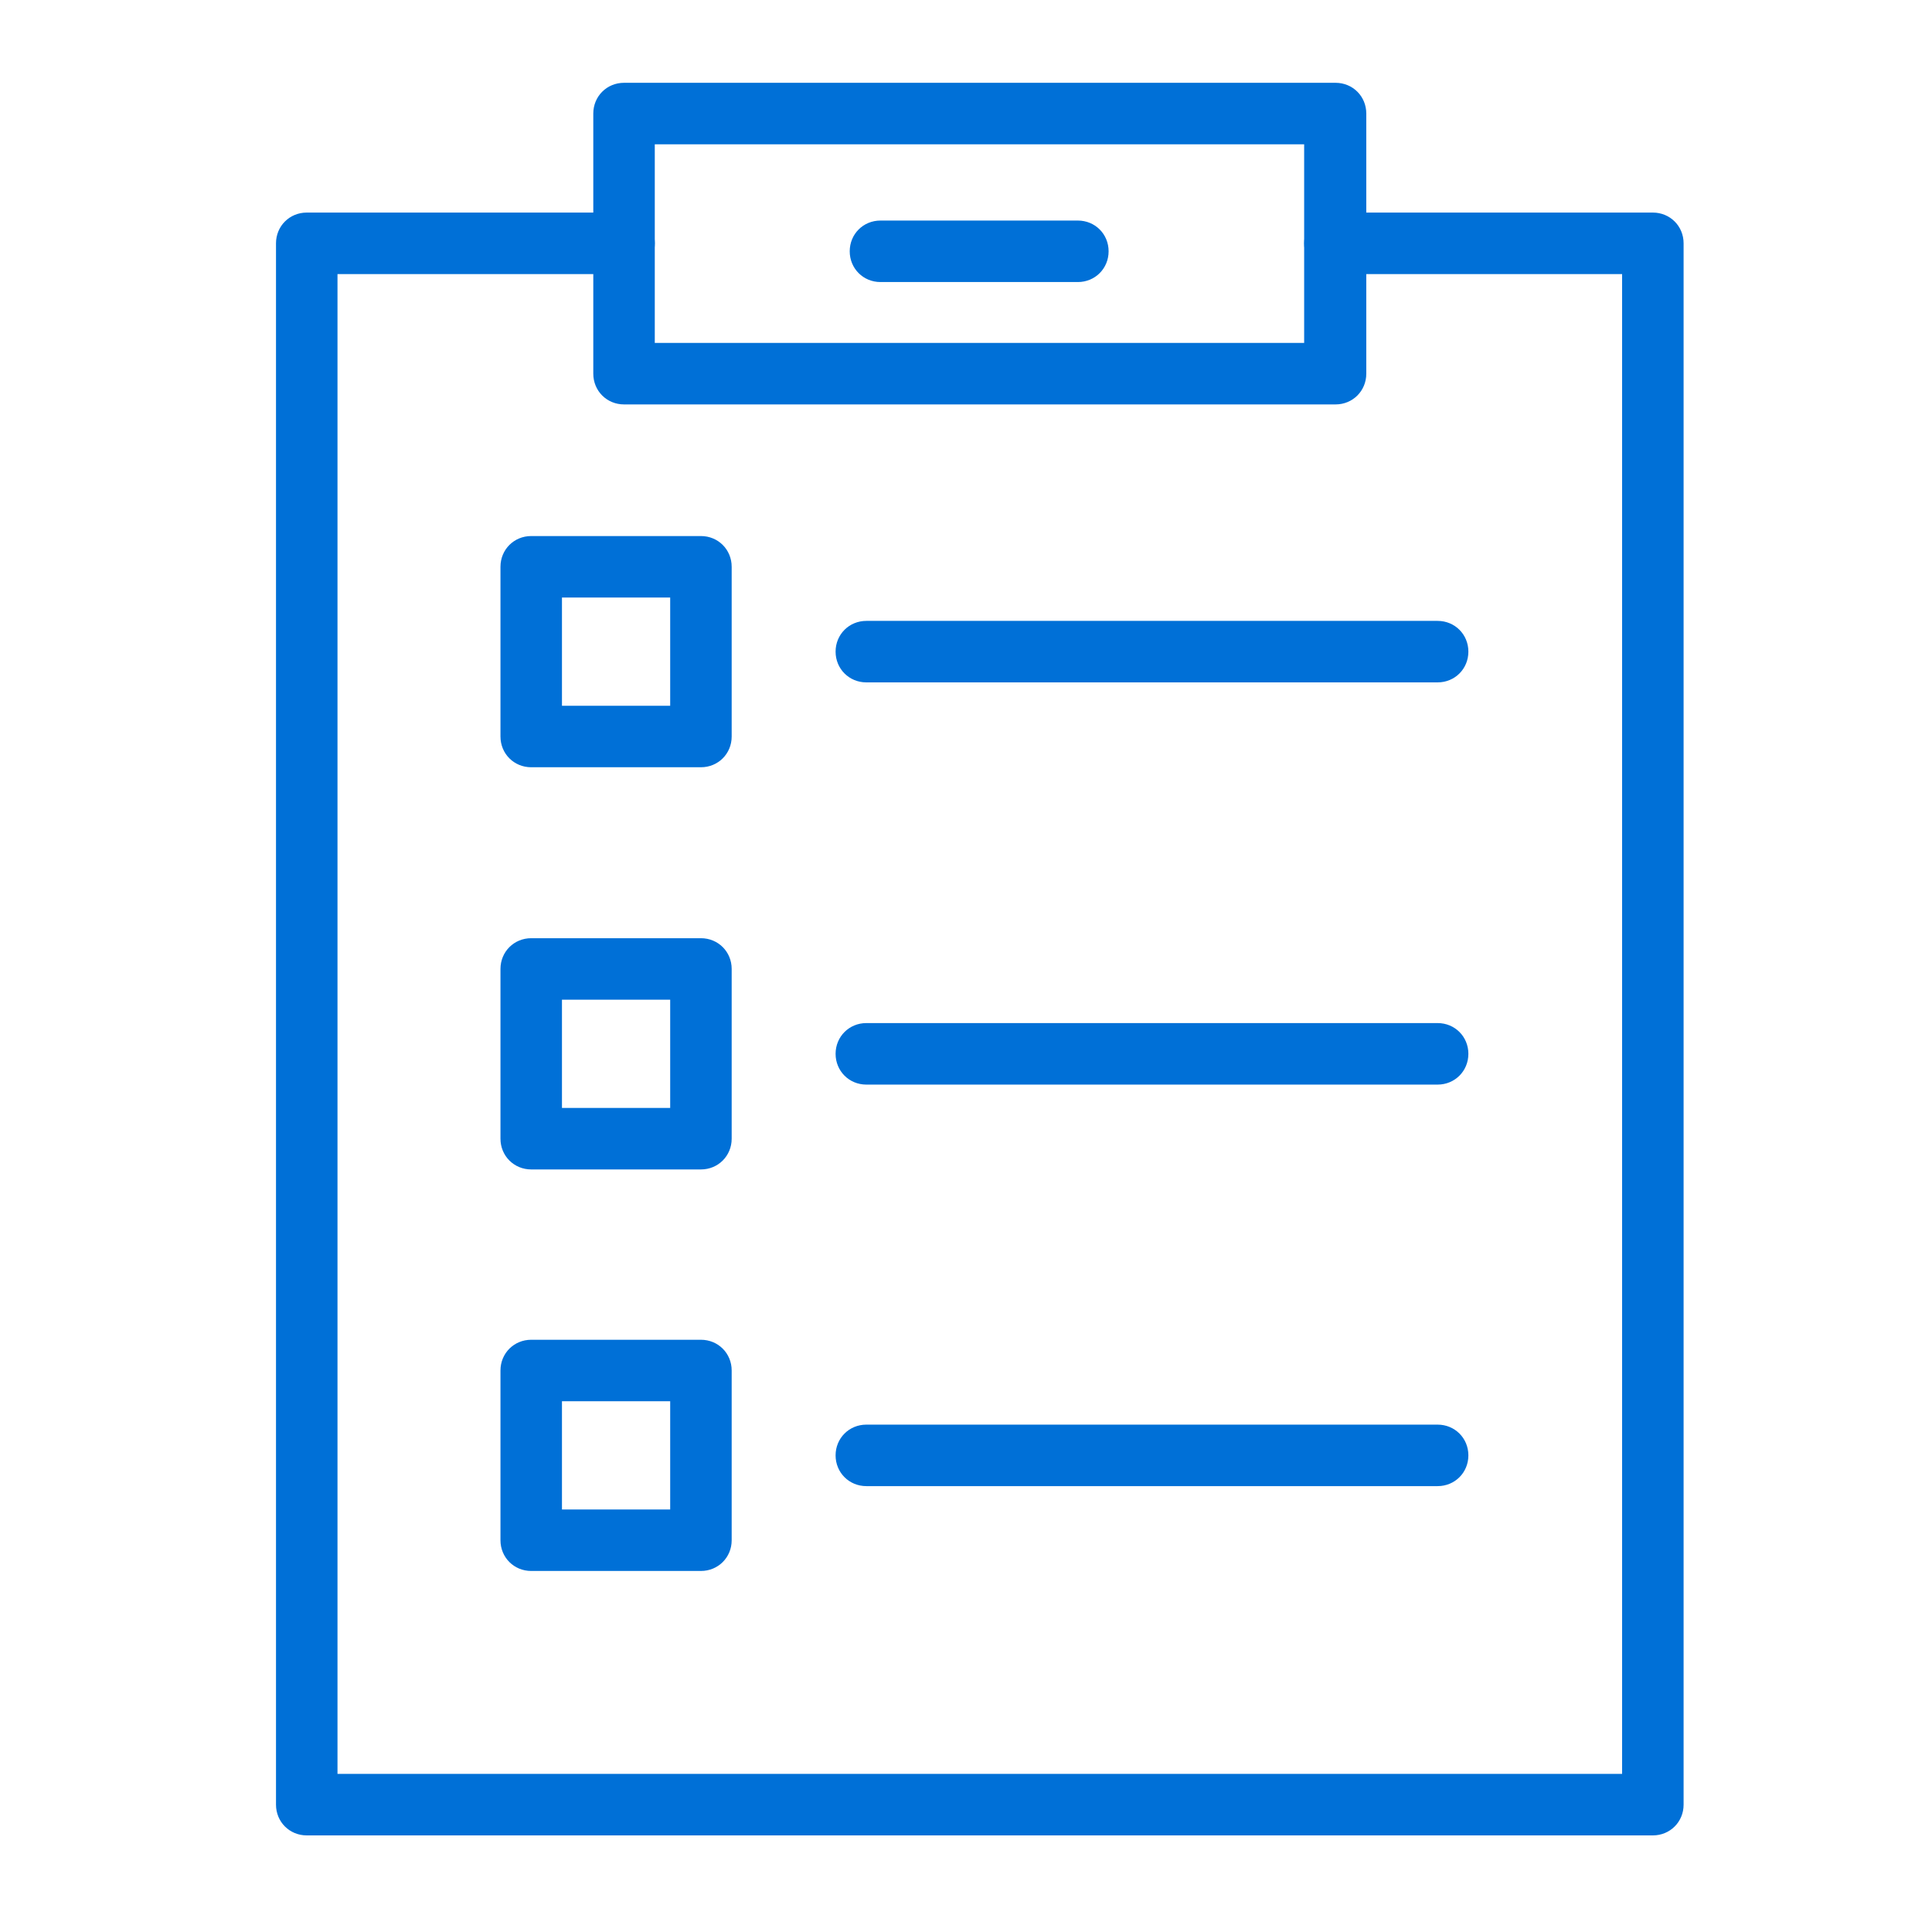 <svg width="70" height="70" viewBox="0 0 70 70" fill="none" xmlns="http://www.w3.org/2000/svg">
<path d="M59.886 66.5H11.114C10.49 66.5 10 66.01 10 65.386V8.816C10 8.192 10.49 7.702 11.114 7.702H22.611C23.235 7.702 23.725 8.192 23.725 8.816C23.725 9.44 23.235 9.93 22.611 9.93H12.228V64.272H58.772V9.93H48.367C47.743 9.93 47.253 9.44 47.253 8.816C47.253 8.192 47.743 7.702 48.367 7.702H59.886C60.51 7.702 61 8.192 61 8.816V65.386C61 66.01 60.51 66.5 59.886 66.5Z" fill="#0070D7"/>
<path d="M48.366 14.653H22.61C21.986 14.653 21.496 14.163 21.496 13.539V4.114C21.496 3.49 21.986 3 22.61 3H48.389C49.013 3 49.503 3.49 49.503 4.114V13.539C49.503 14.163 49.013 14.653 48.389 14.653H48.366ZM23.702 12.425H47.252V5.228H23.724V12.425H23.702Z" fill="#0070D7"/>
<path d="M25.396 27.799H19.247C18.623 27.799 18.133 27.309 18.133 26.685V20.536C18.133 19.912 18.623 19.422 19.247 19.422H25.396C26.02 19.422 26.51 19.912 26.51 20.536V26.685C26.51 27.309 26.02 27.799 25.396 27.799ZM20.361 25.571H24.282V21.65H20.361V25.571Z" fill="#0070D7"/>
<path d="M25.396 42.371H19.247C18.623 42.371 18.133 41.88 18.133 41.257V35.107C18.133 34.483 18.623 33.993 19.247 33.993H25.396C26.02 33.993 26.51 34.483 26.51 35.107V41.257C26.51 41.88 26.02 42.371 25.396 42.371ZM20.361 40.143H24.282V36.221H20.361V40.143Z" fill="#0070D7"/>
<path d="M25.396 56.919H19.247C18.623 56.919 18.133 56.429 18.133 55.806V49.656C18.133 49.032 18.623 48.542 19.247 48.542H25.396C26.02 48.542 26.51 49.032 26.51 49.656V55.806C26.51 56.429 26.02 56.919 25.396 56.919ZM20.361 54.691H24.282V50.77H20.361V54.691Z" fill="#0070D7"/>
<path d="M52.088 24.724H31.389C30.766 24.724 30.275 24.234 30.275 23.61C30.275 22.986 30.766 22.496 31.389 22.496H52.088C52.712 22.496 53.202 22.986 53.202 23.61C53.202 24.234 52.712 24.724 52.088 24.724Z" fill="#0070D7"/>
<path d="M52.088 39.297H31.389C30.766 39.297 30.275 38.806 30.275 38.182C30.275 37.559 30.766 37.068 31.389 37.068H52.088C52.712 37.068 53.202 37.559 53.202 38.182C53.202 38.806 52.712 39.297 52.088 39.297Z" fill="#0070D7"/>
<path d="M52.088 53.845H31.389C30.766 53.845 30.275 53.355 30.275 52.731C30.275 52.107 30.766 51.617 31.389 51.617H52.088C52.712 51.617 53.202 52.107 53.202 52.731C53.202 53.355 52.712 53.845 52.088 53.845Z" fill="#0070D7"/>
<path d="M39.053 10.219H31.901C31.277 10.219 30.787 9.729 30.787 9.105C30.787 8.481 31.277 7.991 31.901 7.991H39.053C39.677 7.991 40.167 8.481 40.167 9.105C40.167 9.729 39.677 10.219 39.053 10.219Z" fill="#0070D7"/>
</svg>
